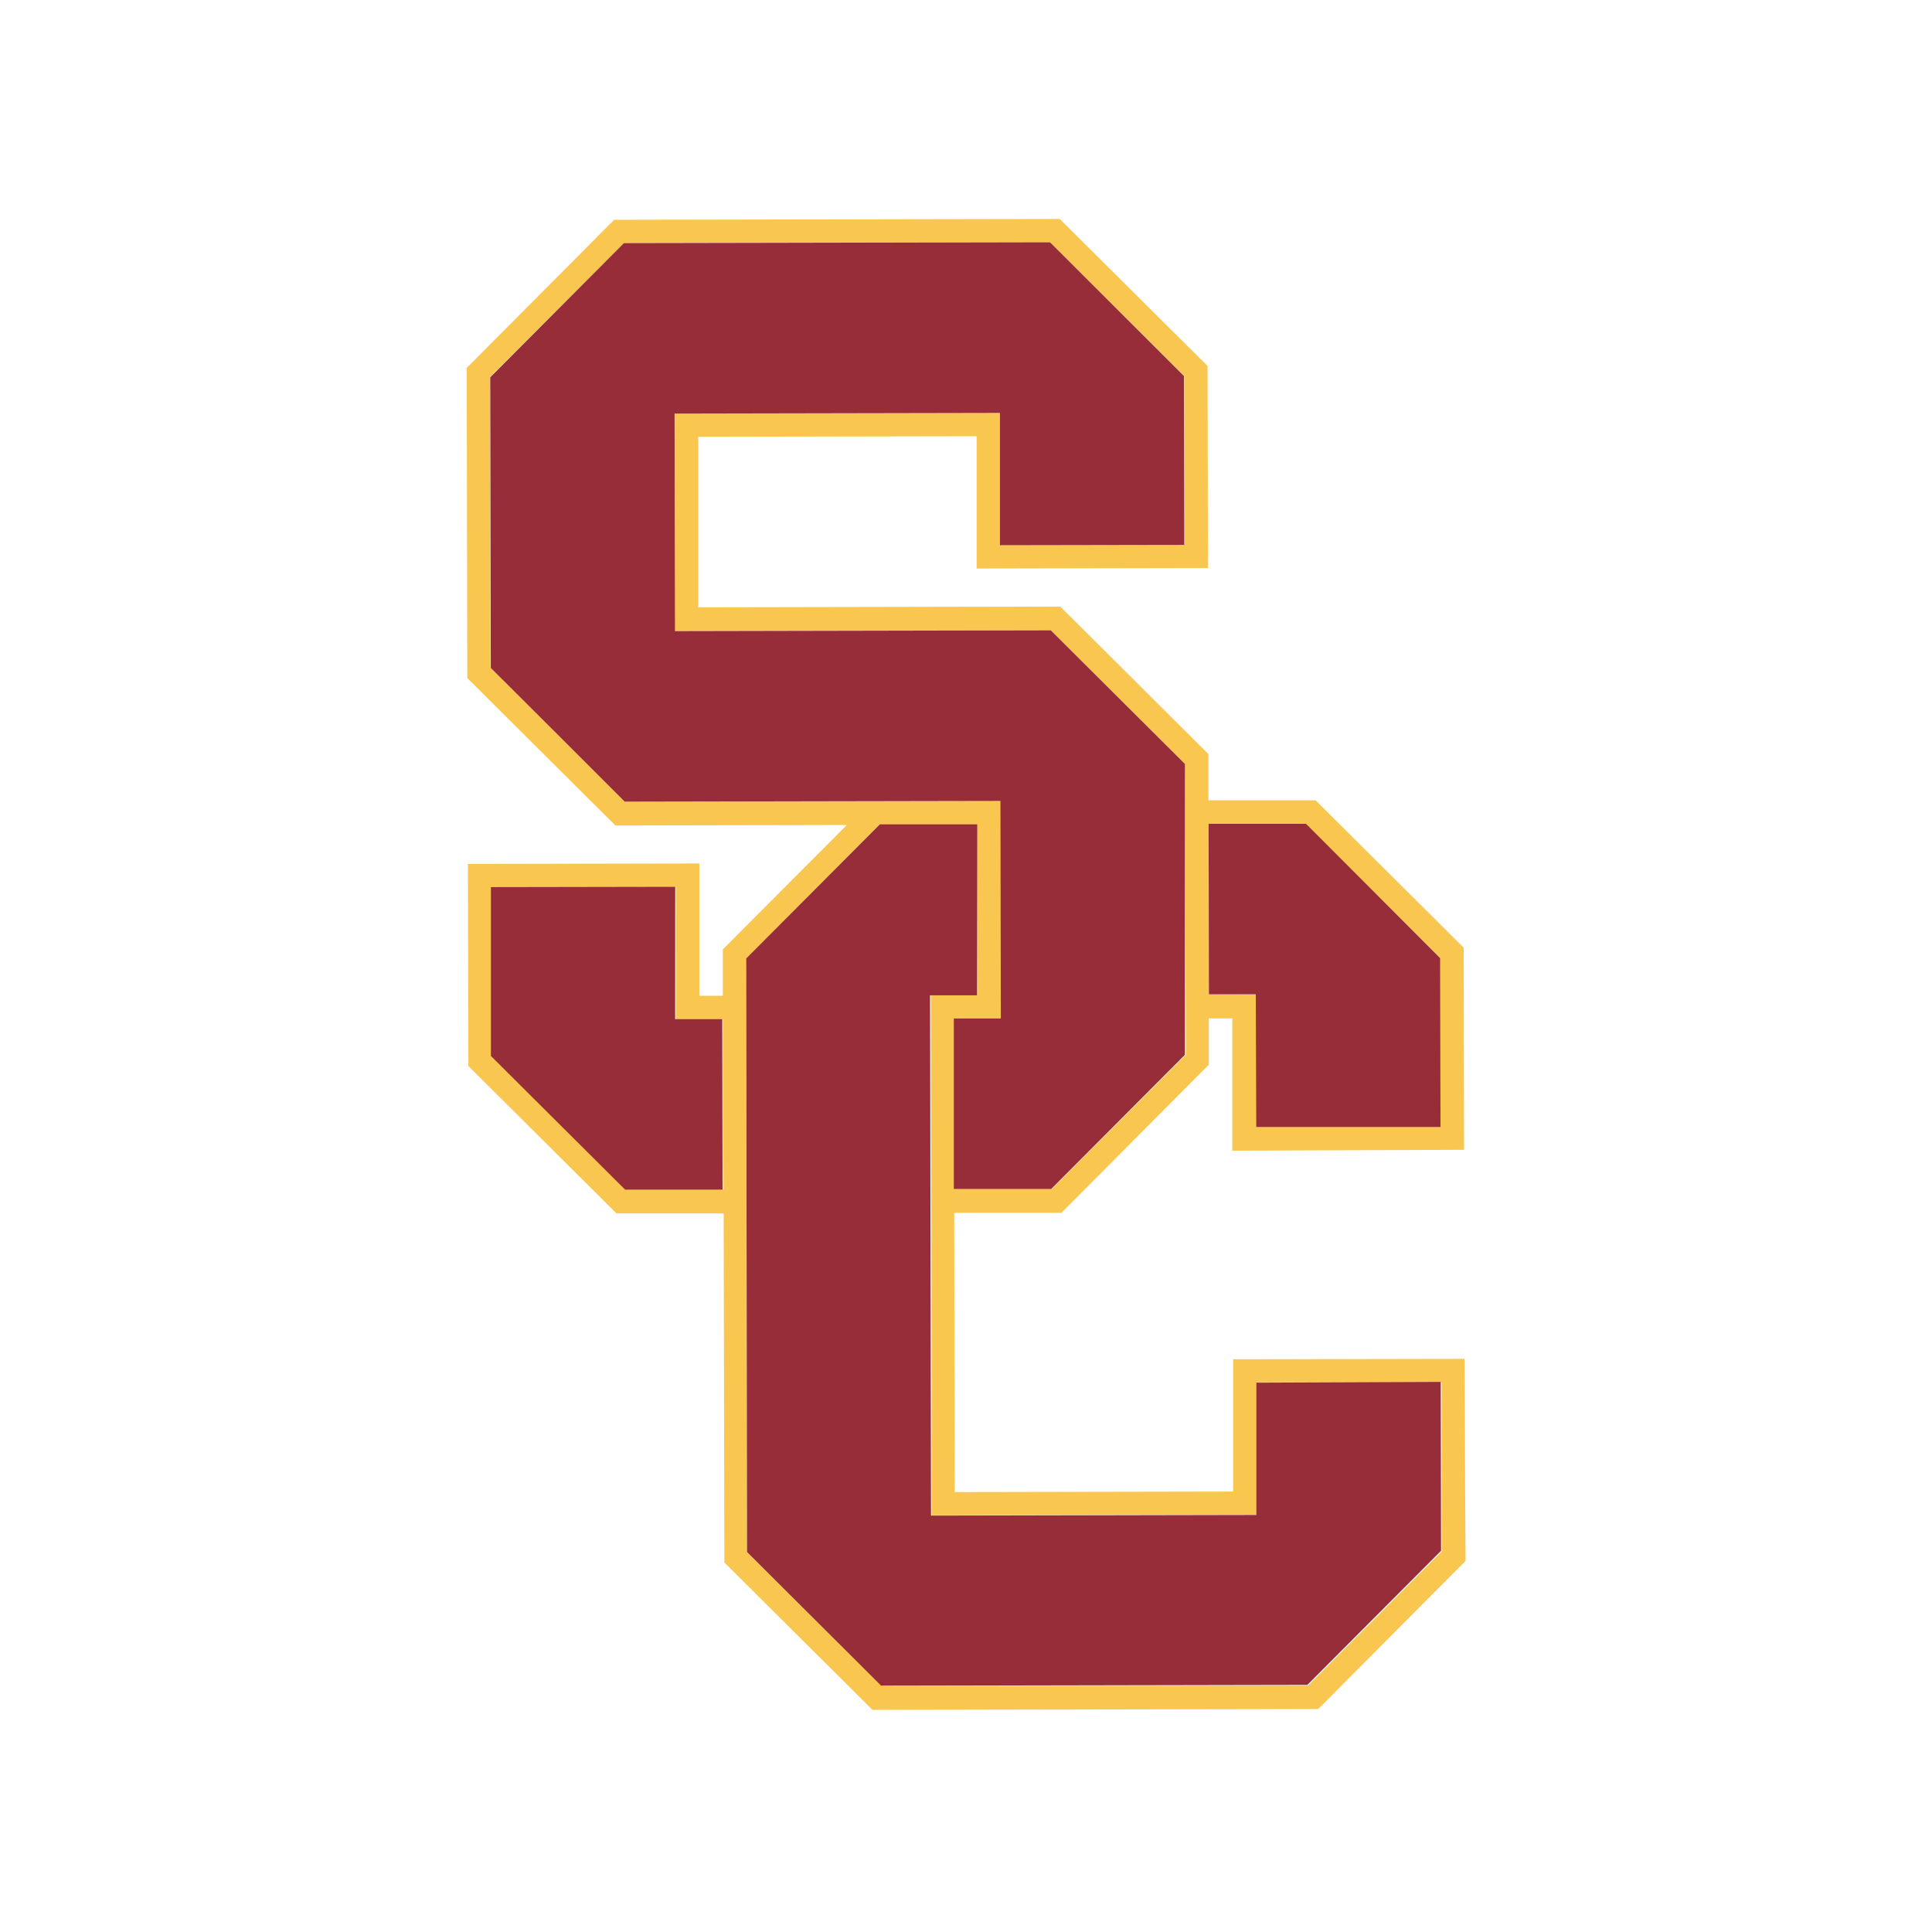 <svg xmlns="http://www.w3.org/2000/svg" viewBox="0 0 300 300"><defs><style>.cls-1{fill:none;}.cls-2{fill:#f9c64f;}.cls-3{fill:#962d38;}</style></defs><title>usc-trojans</title><g id="Layer_2" data-name="Layer 2"><g id="Layer_41" data-name="Layer 41"><rect class="cls-1" width="300" height="300"/><rect class="cls-1" width="300" height="300"/><path class="cls-2" d="M227.34,178.54l-.06-31.38-23-22.89-16.64,0v-7.18l-23-22.9-56.21.11,0-26.48,43.22-.08,0,20.54,35.92-.07-.06-31.38L164.55,34l-69.19.13-22.89,23,.09,48.16,23,22.89,35.93-.07-19.25,19.32,0,7.19h-3.65l0-20.54-35.93.07.07,31.38,23,22.89,16.64,0,.11,54.2,23,22.89,69.2-.13,22.89-23L227.4,211l-35.92.07,0,20.54-43.23.08-.08-43.36,16.64,0,22.89-23v-7.19h3.65l0,20.54Zm-115,6.16-15.14,0L76.32,164l0-26.22h0l28.62-.05,0,20.53h7.31Zm32.21-30.19.15,80.79,50.52-.1,0-20.54,28.63,0,.05,26.22-20.76,20.83-66.18.13L116,241l-.18-92.15,20.76-20.83h0l15.13,0,.05,26.48Zm39.59,9.26h0L163.33,184.6l-15.13,0,0-26.48h7.3l-.06-33.77L97,124.48l-11-11-9.84-9.8-.08-45.13L96.88,37.75l66.17-.13,20.84,20.76.05,26.22-28.63.05,0-20.54-50.52.1L104.82,98l58.35-.11L184,118.63Zm3.63-9.34L187.67,128l15.13,0,20.83,20.76.05,26.22-28.62,0,0-20.53Z"/><path class="cls-3" d="M195.06,175l28.62,0-.05-26.22L202.8,127.92l-15.13,0,.05,26.48H195ZM97,124.48l58.35-.11.06,33.77h-7.3l0,26.48,15.13,0,20.76-20.83h0L184,118.63,163.17,97.88,104.82,98l-.07-33.78,50.52-.1,0,20.54,28.63-.05-.05-26.22L163.05,37.62l-66.17.13L76.12,58.59l.09,45.13,9.83,9.8Zm7.85,13.22-28.62.05,0,26.22,20.84,20.76,15.13,0-.05-26.48h-7.31Zm90.24,77,0,20.54-50.52.1-.15-80.79h7.3L151.75,128l-15.13,0-20.76,20.83L116,241l20.83,20.76,66.18-.13,20.76-20.83-.05-26.22Z"/></g></g></svg>
